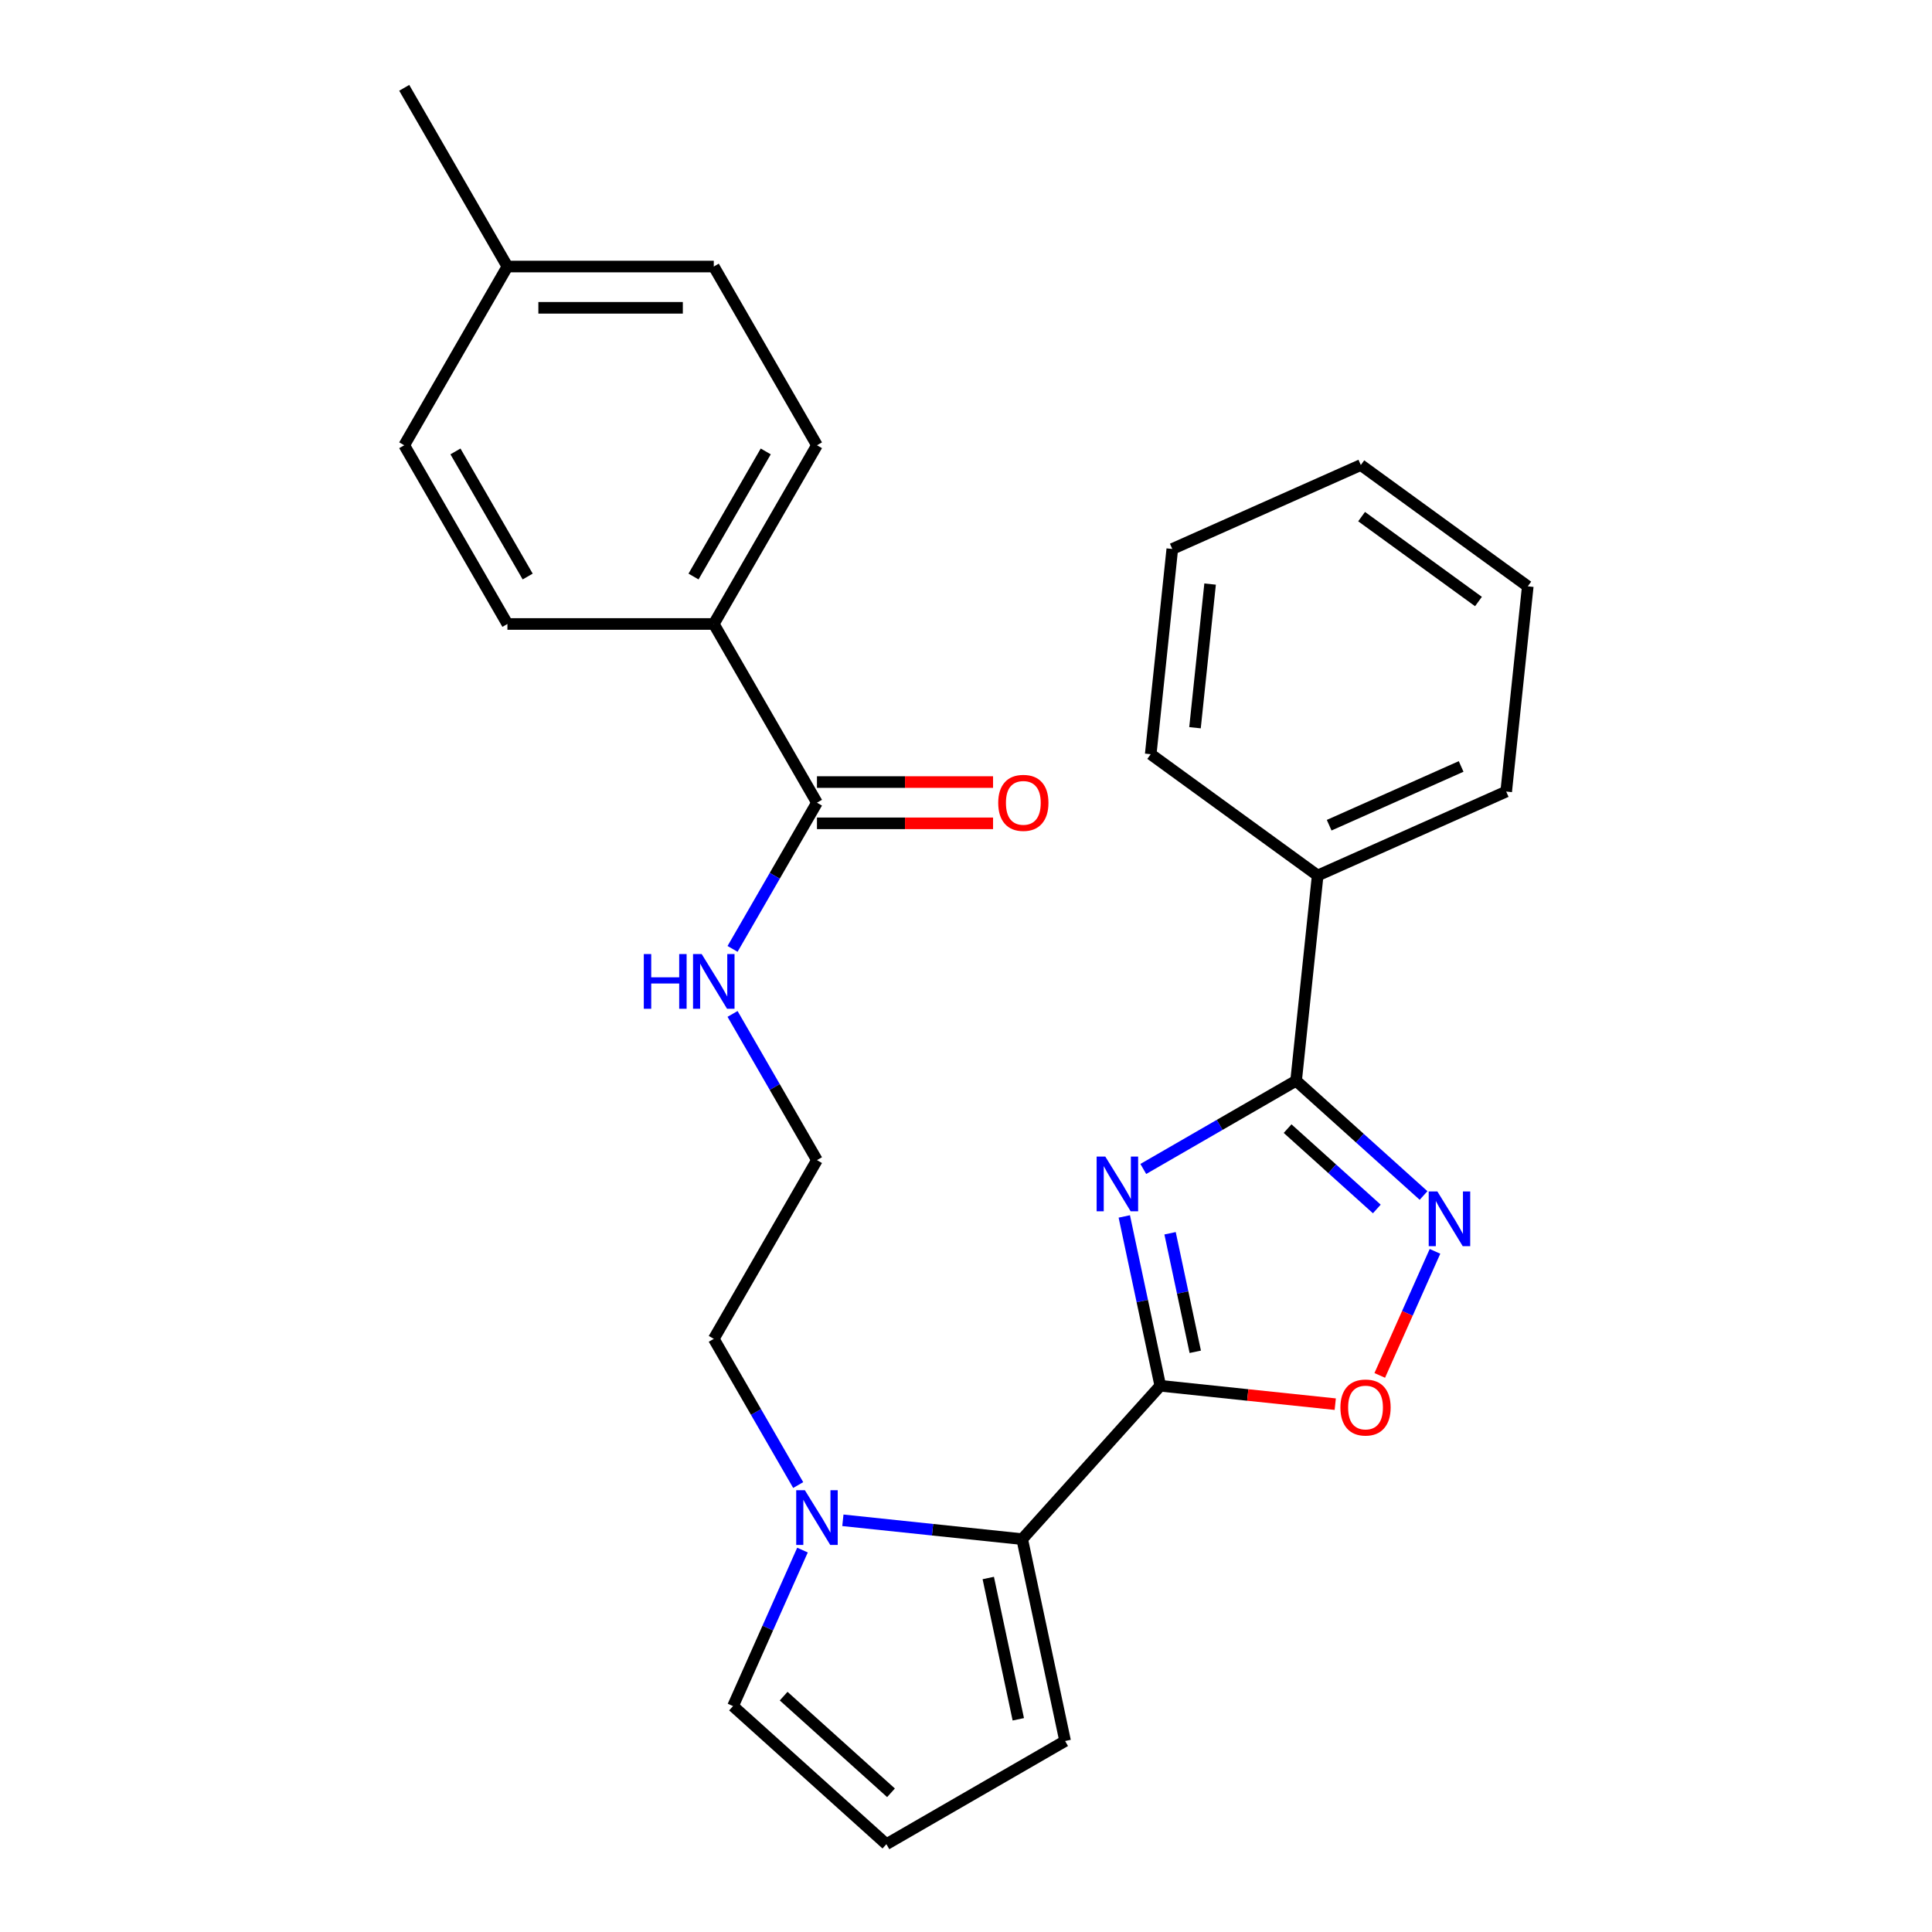 <?xml version='1.0' encoding='iso-8859-1'?>
<svg version='1.1' baseProfile='full'
              xmlns='http://www.w3.org/2000/svg'
                      xmlns:rdkit='http://www.rdkit.org/xml'
                      xmlns:xlink='http://www.w3.org/1999/xlink'
                  xml:space='preserve'
width='1000px' height='1000px' viewBox='0 0 1000 1000'>
<!-- END OF HEADER -->
<rect style='opacity:1.0;fill:#FFFFFF;stroke:none' width='1000' height='1000' x='0' y='0'> </rect>
<path class='bond-0' d='M 581.932,629.627 L 591.248,673.452' style='fill:none;fill-rule:evenodd;stroke:#0000FF;stroke-width:6px;stroke-linecap:butt;stroke-linejoin:miter;stroke-opacity:1' />
<path class='bond-0' d='M 591.248,673.452 L 600.563,717.278' style='fill:none;fill-rule:evenodd;stroke:#000000;stroke-width:6px;stroke-linecap:butt;stroke-linejoin:miter;stroke-opacity:1' />
<path class='bond-0' d='M 605.623,638.333 L 612.144,669.011' style='fill:none;fill-rule:evenodd;stroke:#0000FF;stroke-width:6px;stroke-linecap:butt;stroke-linejoin:miter;stroke-opacity:1' />
<path class='bond-0' d='M 612.144,669.011 L 618.665,699.689' style='fill:none;fill-rule:evenodd;stroke:#000000;stroke-width:6px;stroke-linecap:butt;stroke-linejoin:miter;stroke-opacity:1' />
<path class='bond-1' d='M 591.765,605.054 L 631.312,582.222' style='fill:none;fill-rule:evenodd;stroke:#0000FF;stroke-width:6px;stroke-linecap:butt;stroke-linejoin:miter;stroke-opacity:1' />
<path class='bond-1' d='M 631.312,582.222 L 670.86,559.389' style='fill:none;fill-rule:evenodd;stroke:#000000;stroke-width:6px;stroke-linecap:butt;stroke-linejoin:miter;stroke-opacity:1' />
<path class='bond-3' d='M 600.563,717.278 L 529.09,796.657' style='fill:none;fill-rule:evenodd;stroke:#000000;stroke-width:6px;stroke-linecap:butt;stroke-linejoin:miter;stroke-opacity:1' />
<path class='bond-4' d='M 600.563,717.278 L 645.843,722.037' style='fill:none;fill-rule:evenodd;stroke:#000000;stroke-width:6px;stroke-linecap:butt;stroke-linejoin:miter;stroke-opacity:1' />
<path class='bond-4' d='M 645.843,722.037 L 691.123,726.796' style='fill:none;fill-rule:evenodd;stroke:#FF0000;stroke-width:6px;stroke-linecap:butt;stroke-linejoin:miter;stroke-opacity:1' />
<path class='bond-2' d='M 670.86,559.389 L 703.844,589.088' style='fill:none;fill-rule:evenodd;stroke:#000000;stroke-width:6px;stroke-linecap:butt;stroke-linejoin:miter;stroke-opacity:1' />
<path class='bond-2' d='M 703.844,589.088 L 736.828,618.788' style='fill:none;fill-rule:evenodd;stroke:#0000FF;stroke-width:6px;stroke-linecap:butt;stroke-linejoin:miter;stroke-opacity:1' />
<path class='bond-2' d='M 666.46,584.175 L 689.549,604.964' style='fill:none;fill-rule:evenodd;stroke:#000000;stroke-width:6px;stroke-linecap:butt;stroke-linejoin:miter;stroke-opacity:1' />
<path class='bond-2' d='M 689.549,604.964 L 712.638,625.754' style='fill:none;fill-rule:evenodd;stroke:#0000FF;stroke-width:6px;stroke-linecap:butt;stroke-linejoin:miter;stroke-opacity:1' />
<path class='bond-11' d='M 670.86,559.389 L 682.025,453.159' style='fill:none;fill-rule:evenodd;stroke:#000000;stroke-width:6px;stroke-linecap:butt;stroke-linejoin:miter;stroke-opacity:1' />
<path class='bond-27' d='M 742.745,647.693 L 728.449,679.803' style='fill:none;fill-rule:evenodd;stroke:#0000FF;stroke-width:6px;stroke-linecap:butt;stroke-linejoin:miter;stroke-opacity:1' />
<path class='bond-27' d='M 728.449,679.803 L 714.153,711.913' style='fill:none;fill-rule:evenodd;stroke:#FF0000;stroke-width:6px;stroke-linecap:butt;stroke-linejoin:miter;stroke-opacity:1' />
<path class='bond-5' d='M 529.09,796.657 L 482.68,791.779' style='fill:none;fill-rule:evenodd;stroke:#000000;stroke-width:6px;stroke-linecap:butt;stroke-linejoin:miter;stroke-opacity:1' />
<path class='bond-5' d='M 482.68,791.779 L 436.27,786.901' style='fill:none;fill-rule:evenodd;stroke:#0000FF;stroke-width:6px;stroke-linecap:butt;stroke-linejoin:miter;stroke-opacity:1' />
<path class='bond-7' d='M 529.09,796.657 L 551.298,901.138' style='fill:none;fill-rule:evenodd;stroke:#000000;stroke-width:6px;stroke-linecap:butt;stroke-linejoin:miter;stroke-opacity:1' />
<path class='bond-7' d='M 511.525,816.771 L 527.07,889.907' style='fill:none;fill-rule:evenodd;stroke:#000000;stroke-width:6px;stroke-linecap:butt;stroke-linejoin:miter;stroke-opacity:1' />
<path class='bond-8' d='M 415.366,802.322 L 397.39,842.697' style='fill:none;fill-rule:evenodd;stroke:#0000FF;stroke-width:6px;stroke-linecap:butt;stroke-linejoin:miter;stroke-opacity:1' />
<path class='bond-8' d='M 397.39,842.697 L 379.414,883.072' style='fill:none;fill-rule:evenodd;stroke:#000000;stroke-width:6px;stroke-linecap:butt;stroke-linejoin:miter;stroke-opacity:1' />
<path class='bond-16' d='M 413.143,768.661 L 391.297,730.824' style='fill:none;fill-rule:evenodd;stroke:#0000FF;stroke-width:6px;stroke-linecap:butt;stroke-linejoin:miter;stroke-opacity:1' />
<path class='bond-16' d='M 391.297,730.824 L 369.452,692.987' style='fill:none;fill-rule:evenodd;stroke:#000000;stroke-width:6px;stroke-linecap:butt;stroke-linejoin:miter;stroke-opacity:1' />
<path class='bond-6' d='M 422.86,415.473 L 401.014,453.31' style='fill:none;fill-rule:evenodd;stroke:#000000;stroke-width:6px;stroke-linecap:butt;stroke-linejoin:miter;stroke-opacity:1' />
<path class='bond-6' d='M 401.014,453.31 L 379.169,491.147' style='fill:none;fill-rule:evenodd;stroke:#0000FF;stroke-width:6px;stroke-linecap:butt;stroke-linejoin:miter;stroke-opacity:1' />
<path class='bond-9' d='M 422.86,415.473 L 369.452,322.968' style='fill:none;fill-rule:evenodd;stroke:#000000;stroke-width:6px;stroke-linecap:butt;stroke-linejoin:miter;stroke-opacity:1' />
<path class='bond-12' d='M 422.86,426.155 L 468.432,426.155' style='fill:none;fill-rule:evenodd;stroke:#000000;stroke-width:6px;stroke-linecap:butt;stroke-linejoin:miter;stroke-opacity:1' />
<path class='bond-12' d='M 468.432,426.155 L 514.005,426.155' style='fill:none;fill-rule:evenodd;stroke:#FF0000;stroke-width:6px;stroke-linecap:butt;stroke-linejoin:miter;stroke-opacity:1' />
<path class='bond-12' d='M 422.86,404.792 L 468.432,404.792' style='fill:none;fill-rule:evenodd;stroke:#000000;stroke-width:6px;stroke-linecap:butt;stroke-linejoin:miter;stroke-opacity:1' />
<path class='bond-12' d='M 468.432,404.792 L 514.005,404.792' style='fill:none;fill-rule:evenodd;stroke:#FF0000;stroke-width:6px;stroke-linecap:butt;stroke-linejoin:miter;stroke-opacity:1' />
<path class='bond-10' d='M 551.298,901.138 L 458.793,954.545' style='fill:none;fill-rule:evenodd;stroke:#000000;stroke-width:6px;stroke-linecap:butt;stroke-linejoin:miter;stroke-opacity:1' />
<path class='bond-28' d='M 379.414,883.072 L 458.793,954.545' style='fill:none;fill-rule:evenodd;stroke:#000000;stroke-width:6px;stroke-linecap:butt;stroke-linejoin:miter;stroke-opacity:1' />
<path class='bond-28' d='M 405.616,877.917 L 461.181,927.949' style='fill:none;fill-rule:evenodd;stroke:#000000;stroke-width:6px;stroke-linecap:butt;stroke-linejoin:miter;stroke-opacity:1' />
<path class='bond-14' d='M 369.452,322.968 L 422.86,230.464' style='fill:none;fill-rule:evenodd;stroke:#000000;stroke-width:6px;stroke-linecap:butt;stroke-linejoin:miter;stroke-opacity:1' />
<path class='bond-14' d='M 358.962,298.411 L 396.348,233.658' style='fill:none;fill-rule:evenodd;stroke:#000000;stroke-width:6px;stroke-linecap:butt;stroke-linejoin:miter;stroke-opacity:1' />
<path class='bond-15' d='M 369.452,322.968 L 262.637,322.968' style='fill:none;fill-rule:evenodd;stroke:#000000;stroke-width:6px;stroke-linecap:butt;stroke-linejoin:miter;stroke-opacity:1' />
<path class='bond-21' d='M 682.025,453.159 L 779.605,409.714' style='fill:none;fill-rule:evenodd;stroke:#000000;stroke-width:6px;stroke-linecap:butt;stroke-linejoin:miter;stroke-opacity:1' />
<path class='bond-21' d='M 687.973,427.126 L 756.279,396.714' style='fill:none;fill-rule:evenodd;stroke:#000000;stroke-width:6px;stroke-linecap:butt;stroke-linejoin:miter;stroke-opacity:1' />
<path class='bond-22' d='M 682.025,453.159 L 595.61,390.375' style='fill:none;fill-rule:evenodd;stroke:#000000;stroke-width:6px;stroke-linecap:butt;stroke-linejoin:miter;stroke-opacity:1' />
<path class='bond-13' d='M 379.169,524.808 L 401.014,562.645' style='fill:none;fill-rule:evenodd;stroke:#0000FF;stroke-width:6px;stroke-linecap:butt;stroke-linejoin:miter;stroke-opacity:1' />
<path class='bond-13' d='M 401.014,562.645 L 422.86,600.482' style='fill:none;fill-rule:evenodd;stroke:#000000;stroke-width:6px;stroke-linecap:butt;stroke-linejoin:miter;stroke-opacity:1' />
<path class='bond-17' d='M 422.86,230.464 L 369.452,137.959' style='fill:none;fill-rule:evenodd;stroke:#000000;stroke-width:6px;stroke-linecap:butt;stroke-linejoin:miter;stroke-opacity:1' />
<path class='bond-18' d='M 262.637,322.968 L 209.229,230.464' style='fill:none;fill-rule:evenodd;stroke:#000000;stroke-width:6px;stroke-linecap:butt;stroke-linejoin:miter;stroke-opacity:1' />
<path class='bond-18' d='M 273.127,298.411 L 235.742,233.658' style='fill:none;fill-rule:evenodd;stroke:#000000;stroke-width:6px;stroke-linecap:butt;stroke-linejoin:miter;stroke-opacity:1' />
<path class='bond-20' d='M 369.452,692.987 L 422.86,600.482' style='fill:none;fill-rule:evenodd;stroke:#000000;stroke-width:6px;stroke-linecap:butt;stroke-linejoin:miter;stroke-opacity:1' />
<path class='bond-30' d='M 369.452,137.959 L 262.637,137.959' style='fill:none;fill-rule:evenodd;stroke:#000000;stroke-width:6px;stroke-linecap:butt;stroke-linejoin:miter;stroke-opacity:1' />
<path class='bond-30' d='M 353.43,159.322 L 278.659,159.322' style='fill:none;fill-rule:evenodd;stroke:#000000;stroke-width:6px;stroke-linecap:butt;stroke-linejoin:miter;stroke-opacity:1' />
<path class='bond-19' d='M 209.229,230.464 L 262.637,137.959' style='fill:none;fill-rule:evenodd;stroke:#000000;stroke-width:6px;stroke-linecap:butt;stroke-linejoin:miter;stroke-opacity:1' />
<path class='bond-23' d='M 262.637,137.959 L 209.229,45.455' style='fill:none;fill-rule:evenodd;stroke:#000000;stroke-width:6px;stroke-linecap:butt;stroke-linejoin:miter;stroke-opacity:1' />
<path class='bond-24' d='M 779.605,409.714 L 790.771,303.484' style='fill:none;fill-rule:evenodd;stroke:#000000;stroke-width:6px;stroke-linecap:butt;stroke-linejoin:miter;stroke-opacity:1' />
<path class='bond-25' d='M 595.61,390.375 L 606.775,284.145' style='fill:none;fill-rule:evenodd;stroke:#000000;stroke-width:6px;stroke-linecap:butt;stroke-linejoin:miter;stroke-opacity:1' />
<path class='bond-25' d='M 618.53,376.673 L 626.346,302.312' style='fill:none;fill-rule:evenodd;stroke:#000000;stroke-width:6px;stroke-linecap:butt;stroke-linejoin:miter;stroke-opacity:1' />
<path class='bond-29' d='M 790.771,303.484 L 704.355,240.699' style='fill:none;fill-rule:evenodd;stroke:#000000;stroke-width:6px;stroke-linecap:butt;stroke-linejoin:miter;stroke-opacity:1' />
<path class='bond-29' d='M 765.251,311.349 L 704.761,267.4' style='fill:none;fill-rule:evenodd;stroke:#000000;stroke-width:6px;stroke-linecap:butt;stroke-linejoin:miter;stroke-opacity:1' />
<path class='bond-26' d='M 606.775,284.145 L 704.355,240.699' style='fill:none;fill-rule:evenodd;stroke:#000000;stroke-width:6px;stroke-linecap:butt;stroke-linejoin:miter;stroke-opacity:1' />
<path  class='atom-0' d='M 572.095 598.637
L 581.375 613.637
Q 582.295 615.117, 583.775 617.797
Q 585.255 620.477, 585.335 620.637
L 585.335 598.637
L 589.095 598.637
L 589.095 626.957
L 585.215 626.957
L 575.255 610.557
Q 574.095 608.637, 572.855 606.437
Q 571.655 604.237, 571.295 603.557
L 571.295 626.957
L 567.615 626.957
L 567.615 598.637
L 572.095 598.637
' fill='#0000FF'/>
<path  class='atom-3' d='M 743.979 616.702
L 753.259 631.702
Q 754.179 633.182, 755.659 635.862
Q 757.139 638.542, 757.219 638.702
L 757.219 616.702
L 760.979 616.702
L 760.979 645.022
L 757.099 645.022
L 747.139 628.622
Q 745.979 626.702, 744.739 624.502
Q 743.539 622.302, 743.179 621.622
L 743.179 645.022
L 739.499 645.022
L 739.499 616.702
L 743.979 616.702
' fill='#0000FF'/>
<path  class='atom-5' d='M 693.793 728.523
Q 693.793 721.723, 697.153 717.923
Q 700.513 714.123, 706.793 714.123
Q 713.073 714.123, 716.433 717.923
Q 719.793 721.723, 719.793 728.523
Q 719.793 735.403, 716.393 739.323
Q 712.993 743.203, 706.793 743.203
Q 700.553 743.203, 697.153 739.323
Q 693.793 735.443, 693.793 728.523
M 706.793 740.003
Q 711.113 740.003, 713.433 737.123
Q 715.793 734.203, 715.793 728.523
Q 715.793 722.963, 713.433 720.163
Q 711.113 717.323, 706.793 717.323
Q 702.473 717.323, 700.113 720.123
Q 697.793 722.923, 697.793 728.523
Q 697.793 734.243, 700.113 737.123
Q 702.473 740.003, 706.793 740.003
' fill='#FF0000'/>
<path  class='atom-6' d='M 416.6 771.332
L 425.88 786.332
Q 426.8 787.812, 428.28 790.492
Q 429.76 793.172, 429.84 793.332
L 429.84 771.332
L 433.6 771.332
L 433.6 799.652
L 429.72 799.652
L 419.76 783.252
Q 418.6 781.332, 417.36 779.132
Q 416.16 776.932, 415.8 776.252
L 415.8 799.652
L 412.12 799.652
L 412.12 771.332
L 416.6 771.332
' fill='#0000FF'/>
<path  class='atom-13' d='M 516.675 415.553
Q 516.675 408.753, 520.035 404.953
Q 523.395 401.153, 529.675 401.153
Q 535.955 401.153, 539.315 404.953
Q 542.675 408.753, 542.675 415.553
Q 542.675 422.433, 539.275 426.353
Q 535.875 430.233, 529.675 430.233
Q 523.435 430.233, 520.035 426.353
Q 516.675 422.473, 516.675 415.553
M 529.675 427.033
Q 533.995 427.033, 536.315 424.153
Q 538.675 421.233, 538.675 415.553
Q 538.675 409.993, 536.315 407.193
Q 533.995 404.353, 529.675 404.353
Q 525.355 404.353, 522.995 407.153
Q 520.675 409.953, 520.675 415.553
Q 520.675 421.273, 522.995 424.153
Q 525.355 427.033, 529.675 427.033
' fill='#FF0000'/>
<path  class='atom-14' d='M 333.232 493.818
L 337.072 493.818
L 337.072 505.858
L 351.552 505.858
L 351.552 493.818
L 355.392 493.818
L 355.392 522.138
L 351.552 522.138
L 351.552 509.058
L 337.072 509.058
L 337.072 522.138
L 333.232 522.138
L 333.232 493.818
' fill='#0000FF'/>
<path  class='atom-14' d='M 363.192 493.818
L 372.472 508.818
Q 373.392 510.298, 374.872 512.978
Q 376.352 515.658, 376.432 515.818
L 376.432 493.818
L 380.192 493.818
L 380.192 522.138
L 376.312 522.138
L 366.352 505.738
Q 365.192 503.818, 363.952 501.618
Q 362.752 499.418, 362.392 498.738
L 362.392 522.138
L 358.712 522.138
L 358.712 493.818
L 363.192 493.818
' fill='#0000FF'/>
</svg>
